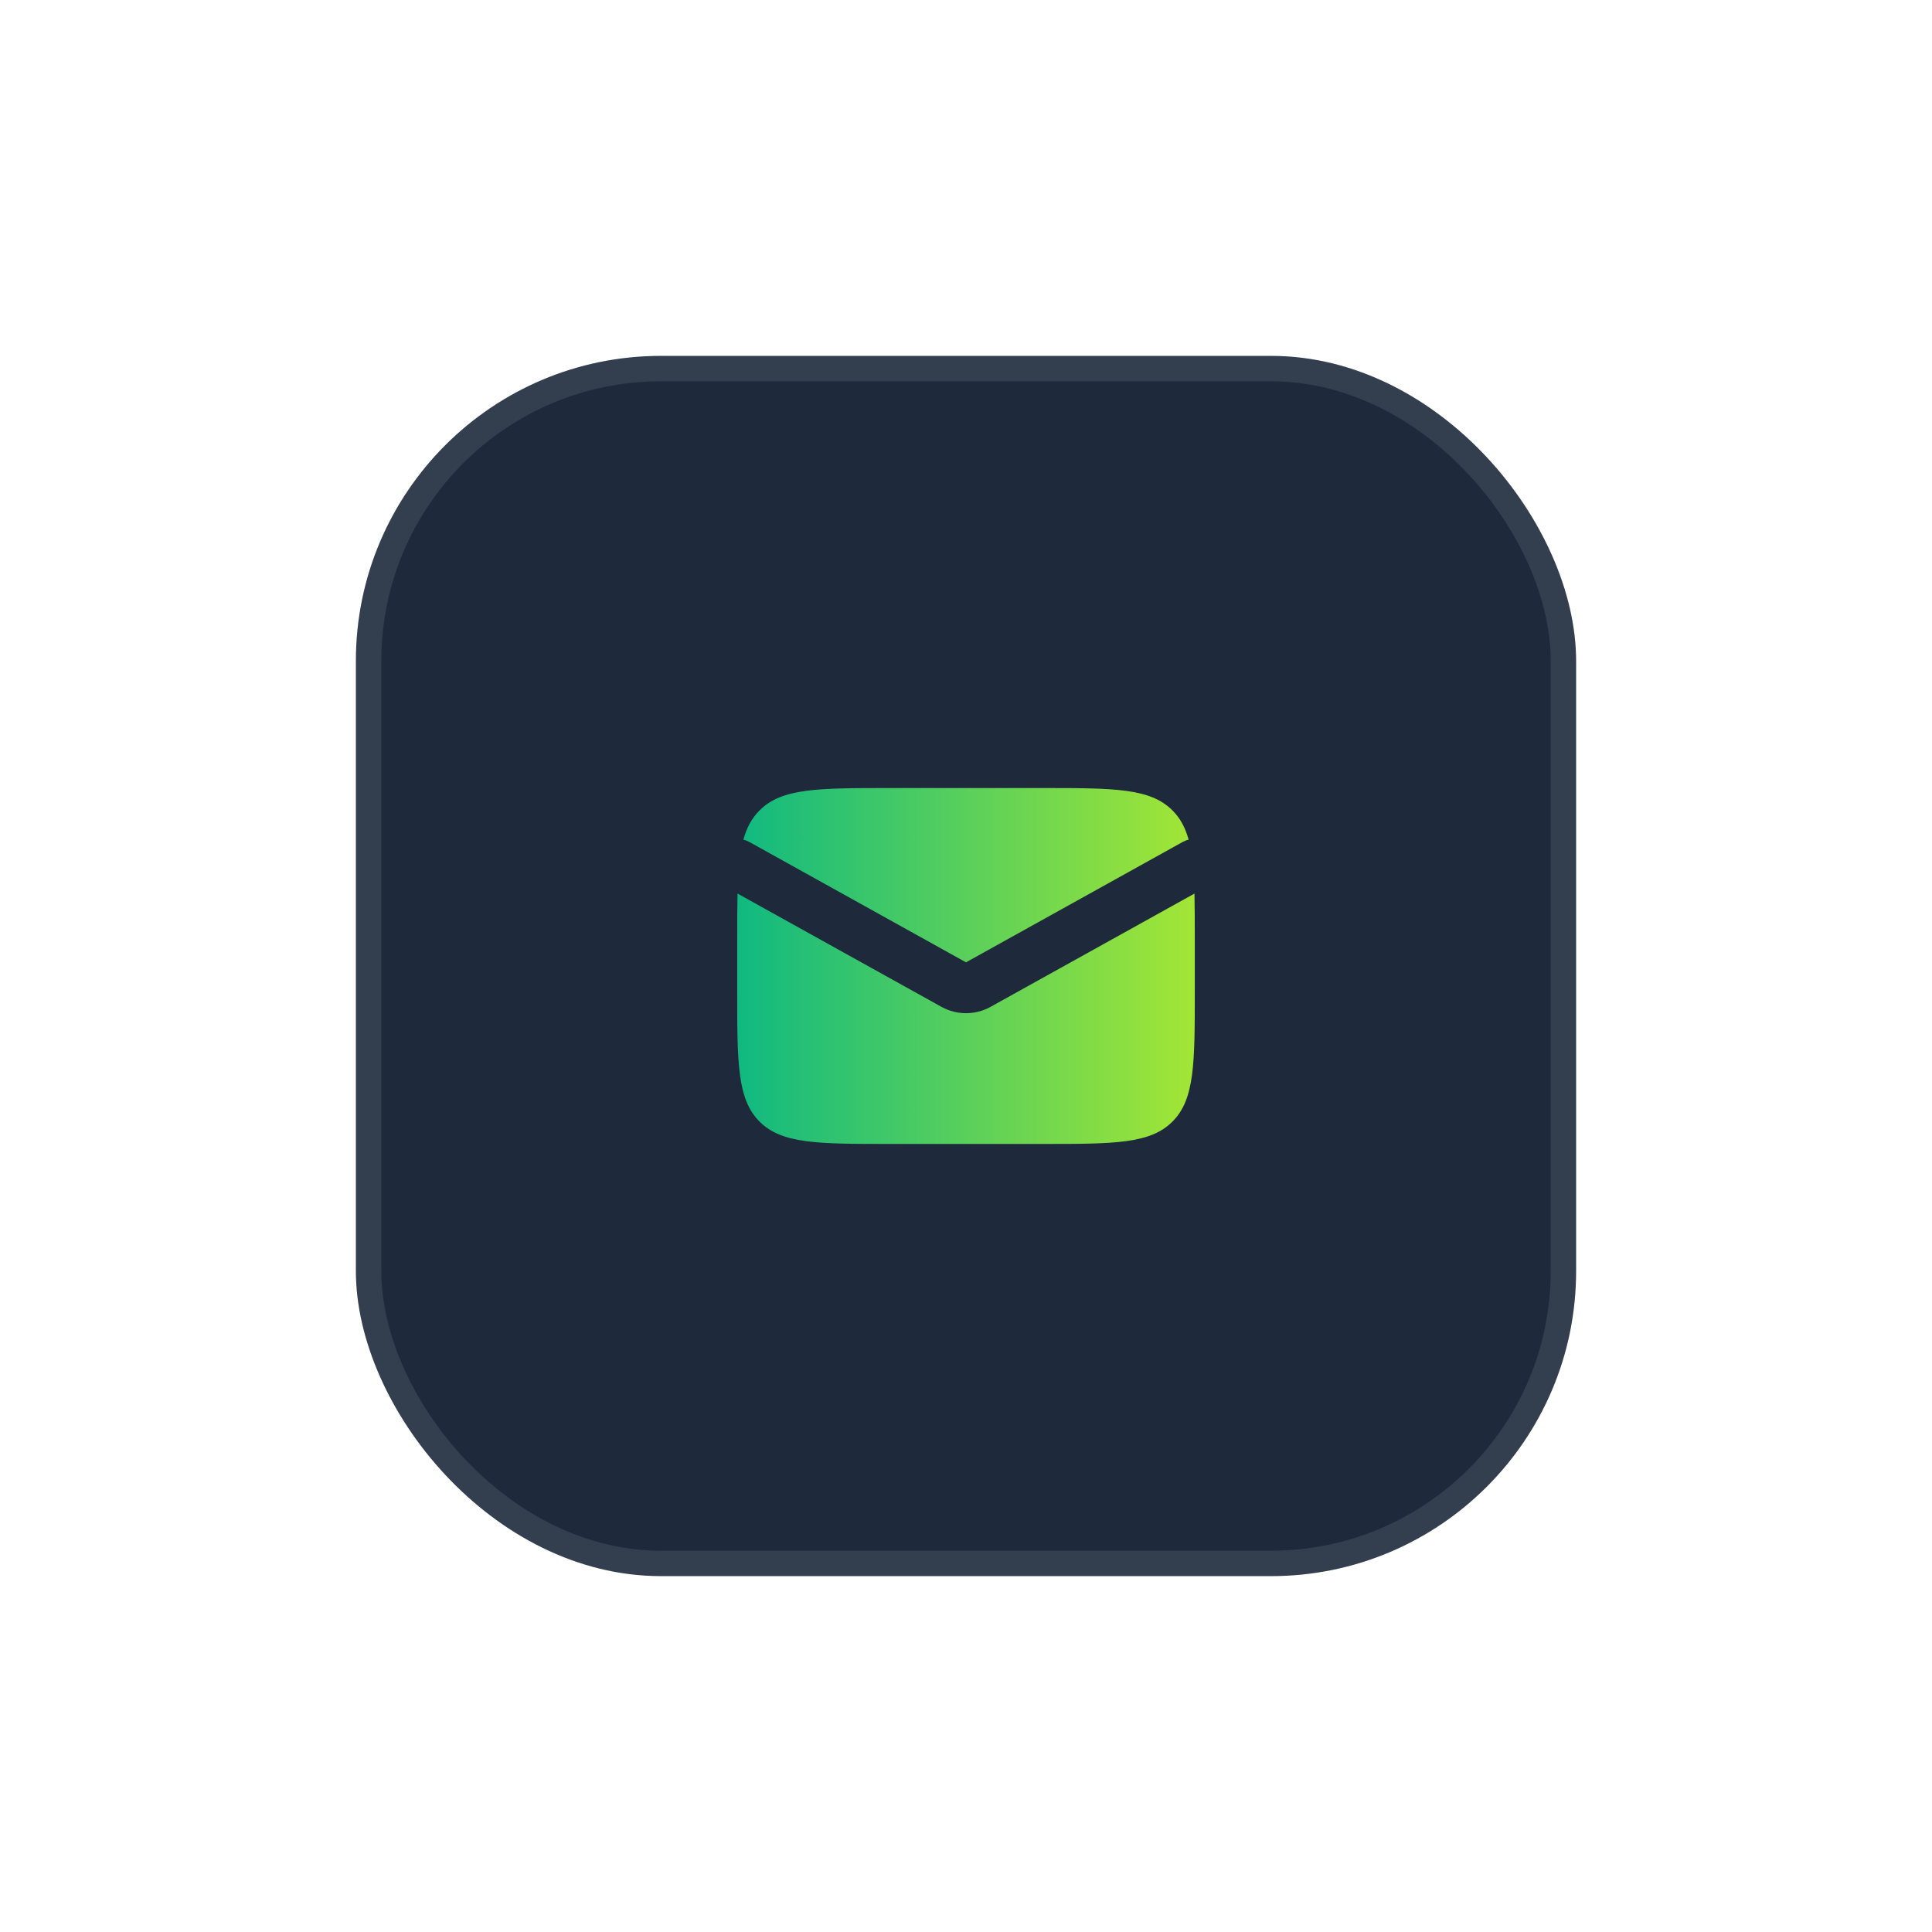 <svg width="76" height="76" viewBox="0 0 76 76" fill="none" xmlns="http://www.w3.org/2000/svg">
<g filter="url(#filter0_d_4903_174389)">
<rect x="14" y="14" width="48" height="48" rx="12" fill="#1E293B"/>
<rect x="14.5" y="14.5" width="47" height="47" rx="11.5" stroke="#F8FAFC" stroke-opacity="0.1"/>
</g>
<path fill-rule="evenodd" clip-rule="evenodd" d="M29.013 35.151C29 35.69 29 36.302 29 37V39C29 41.828 29 43.243 29.879 44.121C30.757 45 32.172 45 35 45H41C43.828 45 45.243 45 46.121 44.121C47 43.243 47 41.828 47 39V37C47 36.302 47 35.69 46.987 35.151L38.971 39.604C38.367 39.94 37.633 39.94 37.029 39.604L29.013 35.151ZM29.243 33.03C29.326 33.05 29.407 33.082 29.486 33.126L38 37.856L46.514 33.126C46.593 33.082 46.674 33.05 46.757 33.03C46.627 32.556 46.428 32.185 46.121 31.879C45.243 31 43.828 31 41 31H35C32.172 31 30.757 31 29.879 31.879C29.572 32.185 29.373 32.556 29.243 33.03Z" fill="url(#paint0_linear_4903_174389)"/>
<defs>
<filter id="filter0_d_4903_174389" x="0" y="0" width="76" height="76" filterUnits="userSpaceOnUse" color-interpolation-filters="sRGB">
<feFlood flood-opacity="0" result="BackgroundImageFix"/>
<feColorMatrix in="SourceAlpha" type="matrix" values="0 0 0 0 0 0 0 0 0 0 0 0 0 0 0 0 0 0 127 0" result="hardAlpha"/>
<feMorphology radius="2" operator="dilate" in="SourceAlpha" result="effect1_dropShadow_4903_174389"/>
<feOffset/>
<feGaussianBlur stdDeviation="6"/>
<feComposite in2="hardAlpha" operator="out"/>
<feColorMatrix type="matrix" values="0 0 0 0 0 0 0 0 0 0 0 0 0 0 0 0 0 0 0.25 0"/>
<feBlend mode="normal" in2="BackgroundImageFix" result="effect1_dropShadow_4903_174389"/>
<feBlend mode="normal" in="SourceGraphic" in2="effect1_dropShadow_4903_174389" result="shape"/>
</filter>
<linearGradient id="paint0_linear_4903_174389" x1="29" y1="38" x2="47" y2="38" gradientUnits="userSpaceOnUse">
<stop stop-color="#10B981"/>
<stop offset="1" stop-color="#A3E635"/>
</linearGradient>
</defs>
</svg>
